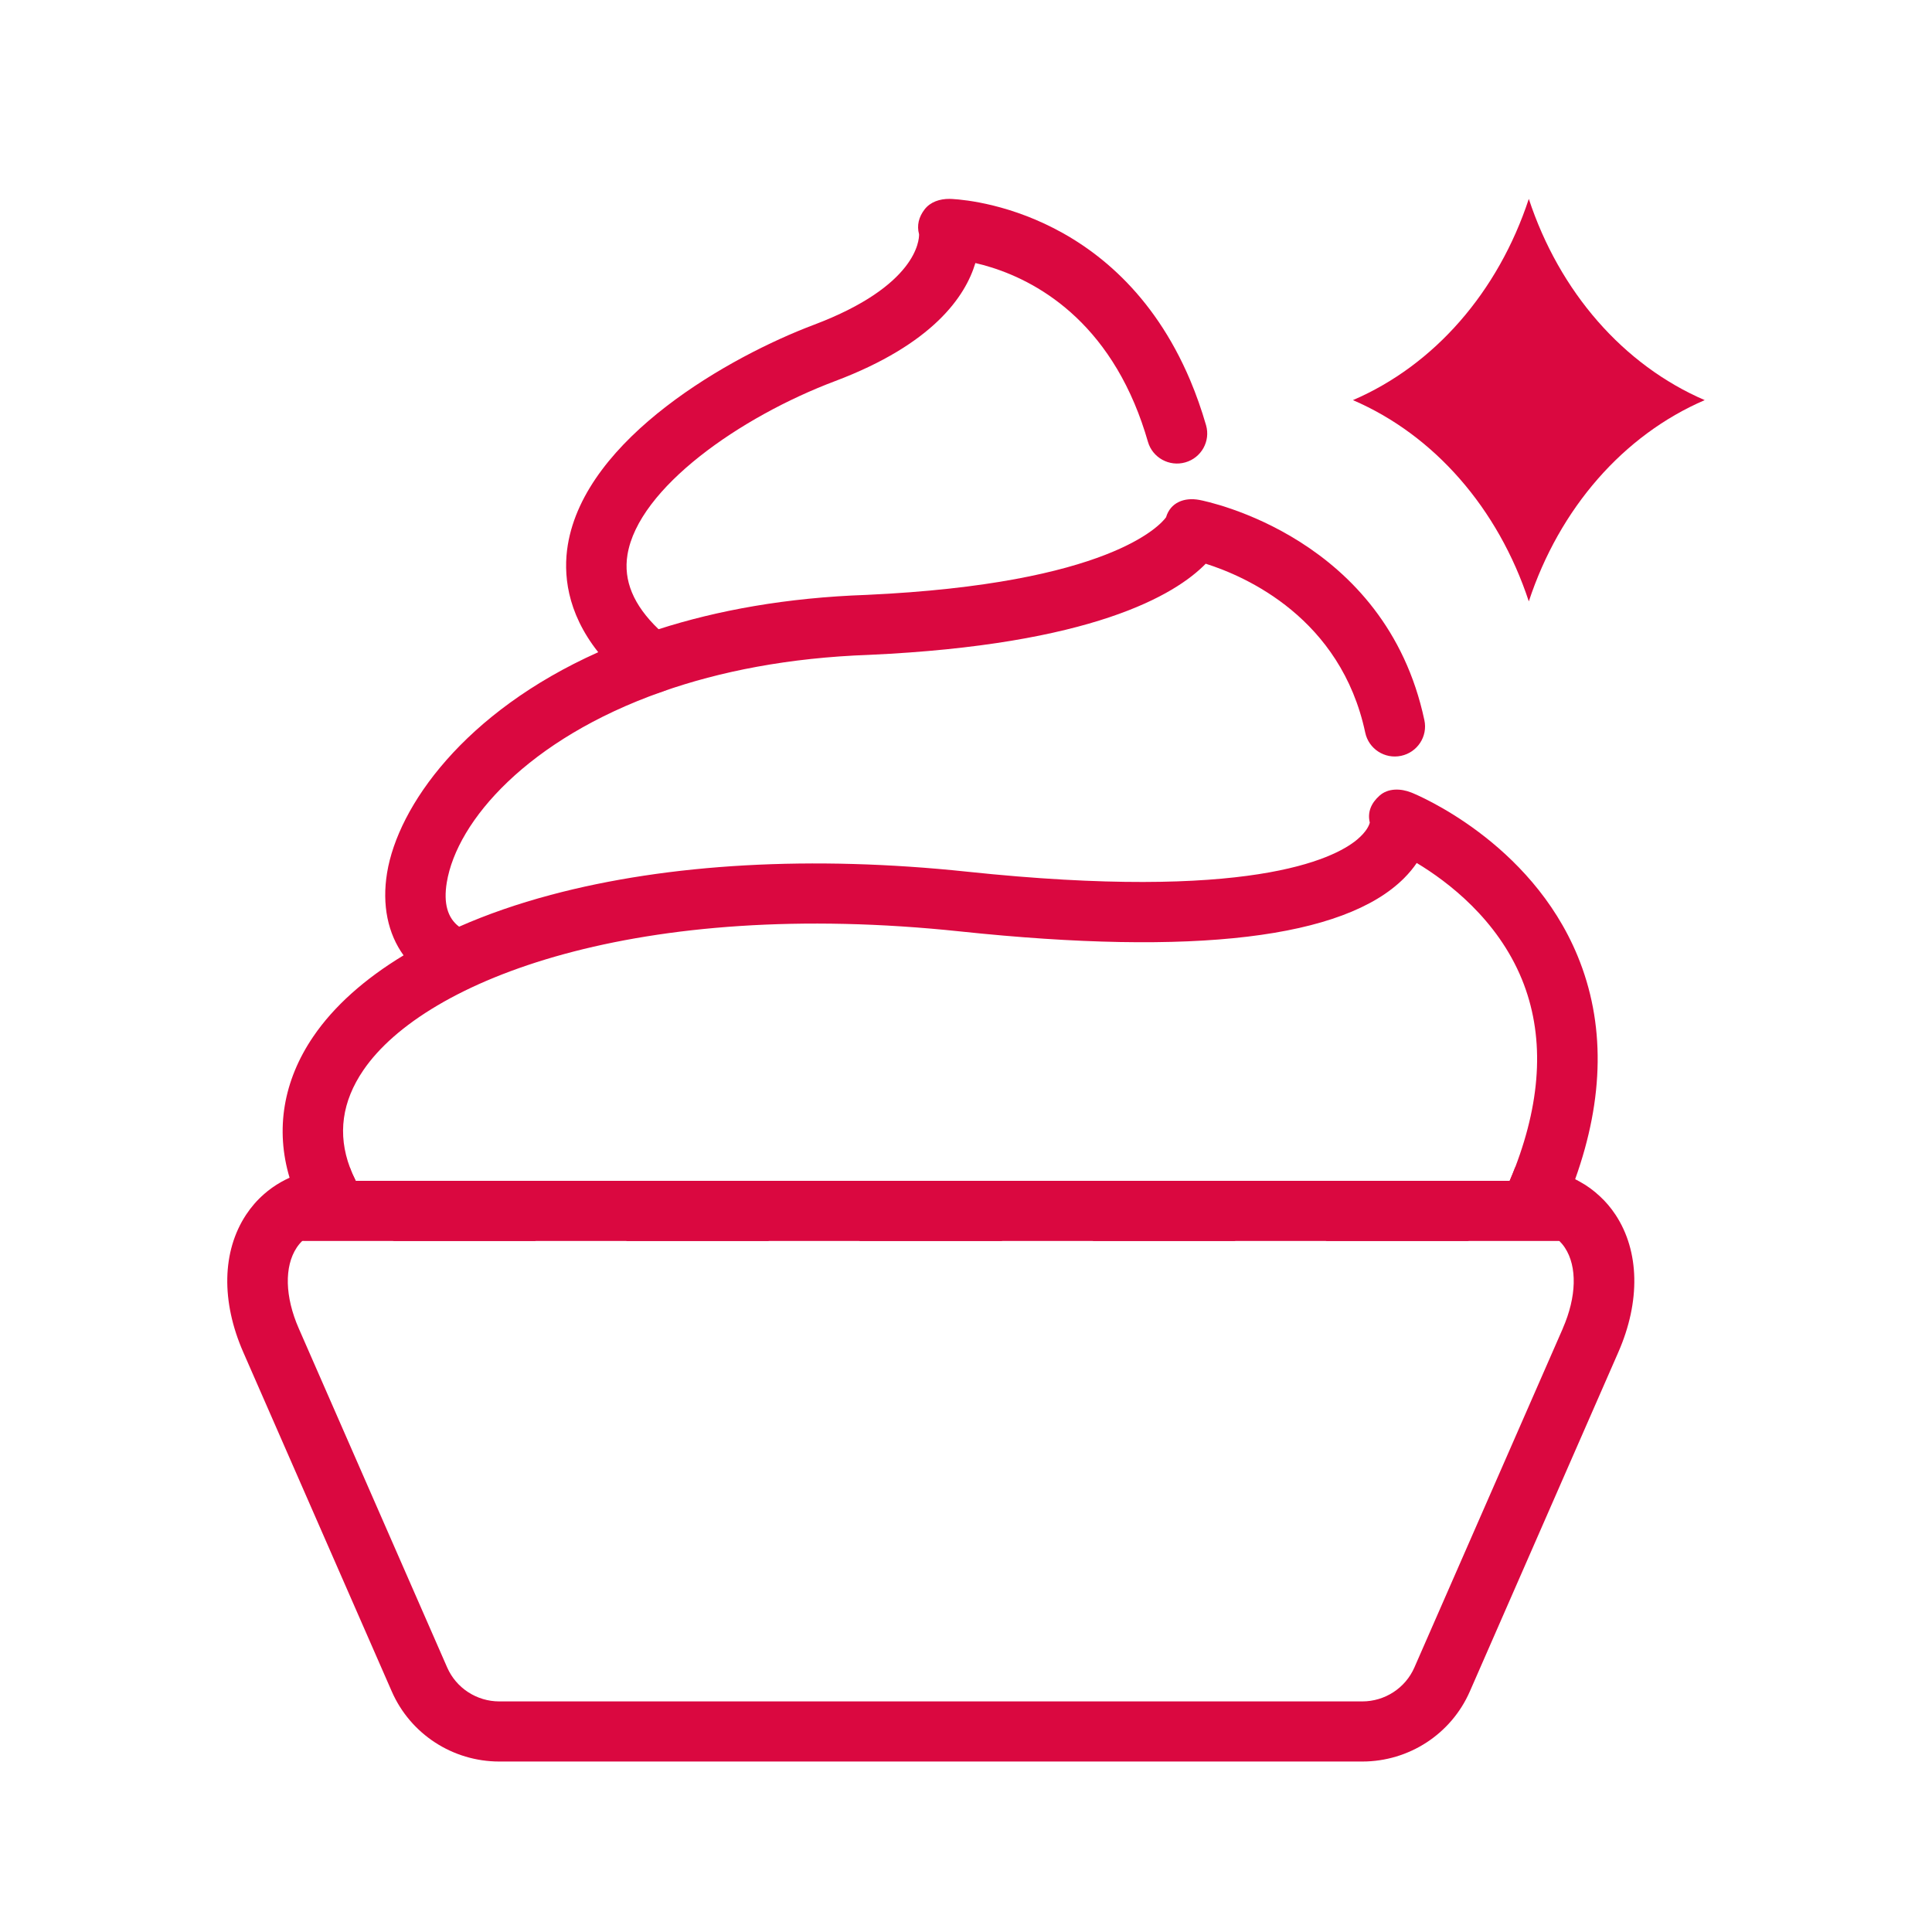 <svg width="68" height="68" viewBox="0 0 68 68" fill="none" xmlns="http://www.w3.org/2000/svg">
<g clip-path="url(#clip0_429_2518)">
<path d="M56.861 42.755C56.701 42.513 56.517 42.295 56.311 42.106C56.096 41.904 55.861 41.731 55.602 41.59C55.548 41.558 55.495 41.53 55.44 41.503C54.878 41.227 54.224 41.082 53.508 41.082C53.447 41.082 53.389 41.084 53.329 41.086C53.268 41.242 53.205 41.401 53.135 41.562H51.203C50.394 41.891 49.611 42.386 48.905 43.016C48.492 42.392 47.935 41.895 47.274 41.562H42.983C42.204 41.897 41.47 42.397 40.836 43.028C40.355 42.395 39.743 41.897 39.045 41.562H34.731C33.992 41.898 33.318 42.401 32.761 43.035C32.204 42.401 31.53 41.898 30.791 41.562H26.477C25.779 41.897 25.167 42.395 24.686 43.028C24.052 42.397 23.317 41.897 22.539 41.562H18.248C17.589 41.895 17.03 42.392 16.617 43.016C15.913 42.386 15.13 41.893 14.321 41.562H12.521C12.441 41.405 12.372 41.248 12.316 41.091C12.214 41.086 12.114 41.082 12.014 41.082C11.344 41.082 10.73 41.209 10.193 41.452C10.092 41.496 9.995 41.547 9.899 41.6C9.897 41.602 9.894 41.602 9.892 41.604C9.675 41.727 9.473 41.87 9.287 42.034H9.285C9.285 42.034 9.284 42.036 9.284 42.038C9.048 42.244 8.839 42.485 8.661 42.755C7.814 44.04 7.778 45.805 8.564 47.597L13.789 59.533C14.445 61.032 15.931 62 17.575 62H47.947C49.591 62 51.077 61.032 51.733 59.533L56.958 47.597C57.744 45.805 57.708 44.04 56.861 42.755ZM55.008 46.753L49.782 58.689C49.465 59.415 48.743 59.884 47.947 59.884H17.575C16.778 59.884 16.057 59.415 15.739 58.689L10.514 46.753C10.028 45.642 10.002 44.581 10.441 43.915C10.5 43.825 10.567 43.746 10.638 43.677C11.034 43.286 11.589 43.197 12.014 43.197C12.61 43.197 13.245 43.368 13.862 43.677H18.835C19.224 43.365 19.727 43.197 20.312 43.197C20.897 43.197 21.506 43.368 22.069 43.677H27.039C27.49 43.367 28.027 43.197 28.612 43.197C29.197 43.197 29.763 43.368 30.272 43.677H35.25C35.759 43.368 36.328 43.197 36.91 43.197C37.492 43.197 38.034 43.367 38.484 43.677H43.453C44.016 43.368 44.619 43.197 45.21 43.197C45.8 43.197 46.298 43.365 46.687 43.677H51.662C52.279 43.368 52.912 43.197 53.508 43.197C53.611 43.197 53.721 43.203 53.834 43.215C53.859 43.219 53.884 43.222 53.91 43.226C53.914 43.226 53.919 43.227 53.923 43.227C54.256 43.279 54.607 43.404 54.882 43.675C54.953 43.746 55.02 43.825 55.079 43.915C55.518 44.581 55.492 45.642 55.006 46.753H55.008Z" fill="#DA0840"/>
<path d="M55.527 33.648C53.861 29.609 49.848 27.965 49.678 27.896C49.302 27.746 48.855 27.735 48.554 28.005C48.263 28.264 48.123 28.582 48.212 28.952C48.192 29.04 48.105 29.267 47.761 29.555C46.933 30.242 43.938 31.728 34.027 30.679C28.601 30.107 23.539 30.389 19.387 31.497C18.222 31.808 17.14 32.183 16.158 32.617C15.454 32.923 14.802 33.26 14.204 33.625C12.832 34.455 11.75 35.42 11.028 36.481C9.968 38.036 9.686 39.763 10.193 41.454C10.204 41.489 10.216 41.526 10.227 41.563C10.342 41.923 10.495 42.281 10.683 42.635C10.957 43.151 11.601 43.349 12.121 43.076C12.64 42.804 12.839 42.164 12.566 41.648C12.552 41.62 12.536 41.591 12.521 41.563C12.441 41.406 12.372 41.249 12.316 41.092C11.878 39.92 12.036 38.771 12.789 37.667C14.965 34.475 22.468 31.584 33.802 32.784C42.047 33.655 47.3 33.026 49.416 30.912C49.598 30.73 49.745 30.549 49.864 30.374C50.963 31.035 52.703 32.359 53.566 34.469C54.352 36.393 54.272 38.617 53.329 41.087C53.268 41.244 53.205 41.403 53.135 41.563C53.109 41.627 53.082 41.69 53.054 41.755C52.82 42.291 53.066 42.913 53.605 43.146C53.68 43.18 53.756 43.203 53.834 43.217C53.859 43.22 53.884 43.224 53.91 43.227C53.914 43.227 53.919 43.229 53.923 43.229C53.958 43.232 53.994 43.234 54.029 43.234C54.44 43.234 54.831 42.996 55.006 42.598C55.139 42.296 55.258 41.998 55.368 41.702C55.386 41.657 55.403 41.612 55.419 41.567C55.426 41.545 55.433 41.526 55.44 41.505C56.467 38.639 56.497 36.001 55.527 33.648Z" fill="#DA0840"/>
<path d="M50.134 25.35C48.767 18.914 42.486 17.648 42.221 17.597C41.678 17.493 41.192 17.691 41.041 18.207C40.843 18.48 39.05 20.546 30.499 20.938C27.681 21.036 25.25 21.481 23.179 22.147C22.424 22.387 21.717 22.66 21.057 22.956H21.055C16.337 25.066 14.009 28.375 13.624 30.72C13.438 31.853 13.654 32.865 14.204 33.625C14.575 34.136 15.098 34.534 15.75 34.779C15.874 34.825 16 34.846 16.124 34.846C16.555 34.846 16.961 34.585 17.121 34.161C17.326 33.614 17.048 33.004 16.498 32.8C16.369 32.752 16.256 32.69 16.158 32.616C15.752 32.311 15.605 31.791 15.725 31.062C16.082 28.883 18.594 26.011 23.268 24.359C23.284 24.354 23.3 24.349 23.314 24.342C25.335 23.631 27.759 23.15 30.586 23.049C38.437 22.692 41.364 20.941 42.437 19.841C43.845 20.285 47.194 21.752 48.052 25.787C48.173 26.358 48.738 26.725 49.313 26.603C49.887 26.482 50.256 25.921 50.134 25.35Z" fill="#DA0840"/>
<path d="M42.449 14.966C42.29 14.416 42.102 13.884 41.891 13.383C39.275 7.197 33.658 7.005 33.421 7C33.078 6.998 32.747 7.104 32.541 7.372C32.339 7.635 32.263 7.933 32.348 8.246C32.353 8.444 32.273 10.064 28.64 11.434C25.715 12.537 20.601 15.41 19.984 19.185C19.825 20.166 19.929 21.531 21.055 22.955H21.057C21.373 23.357 21.773 23.764 22.271 24.17C22.468 24.33 22.706 24.41 22.944 24.41C23.053 24.41 23.163 24.392 23.268 24.358C23.284 24.353 23.3 24.348 23.314 24.341C23.486 24.279 23.644 24.172 23.768 24.02C24.139 23.567 24.071 22.901 23.617 22.532C23.459 22.404 23.314 22.275 23.179 22.146C22.295 21.297 21.936 20.434 22.085 19.525C22.468 17.177 26.053 14.672 29.394 13.413C32.832 12.116 33.976 10.438 34.33 9.258C35.763 9.588 38.435 10.667 39.93 14.203C40.109 14.626 40.268 15.079 40.403 15.548C40.564 16.11 41.155 16.435 41.719 16.274C42.284 16.114 42.611 15.527 42.449 14.966Z" fill="#DA0840"/>
<path d="M55.916 42.62C55.916 43.188 55.462 43.653 54.894 43.676C54.88 43.678 54.864 43.678 54.848 43.678H10.707C10.119 43.678 9.64 43.204 9.64 42.62C9.64 42.405 9.706 42.206 9.816 42.038C9.816 42.037 9.816 42.037 9.816 42.035C9.954 41.831 10.163 41.675 10.406 41.605C10.411 41.603 10.417 41.601 10.422 41.601C10.511 41.575 10.608 41.562 10.706 41.562H54.848C54.87 41.562 54.891 41.562 54.912 41.566C54.972 41.568 55.033 41.577 55.089 41.591C55.191 41.614 55.288 41.651 55.375 41.702C55.547 41.797 55.687 41.938 55.783 42.107C55.866 42.259 55.916 42.433 55.916 42.62Z" fill="#DA0840"/>
<path d="M60 14.083C57.139 15.314 54.889 17.889 53.809 21.167C52.73 17.889 50.48 15.314 47.619 14.083C50.483 12.852 52.73 10.278 53.809 7C54.889 10.278 57.139 12.85 60 14.083Z" fill="#DA0840"/>
</g>
<defs>
<clipPath id="clip0_429_2518">
<rect width="52" height="55" fill="white" transform="translate(8 7)"/>
</clipPath>
</defs>
</svg>
